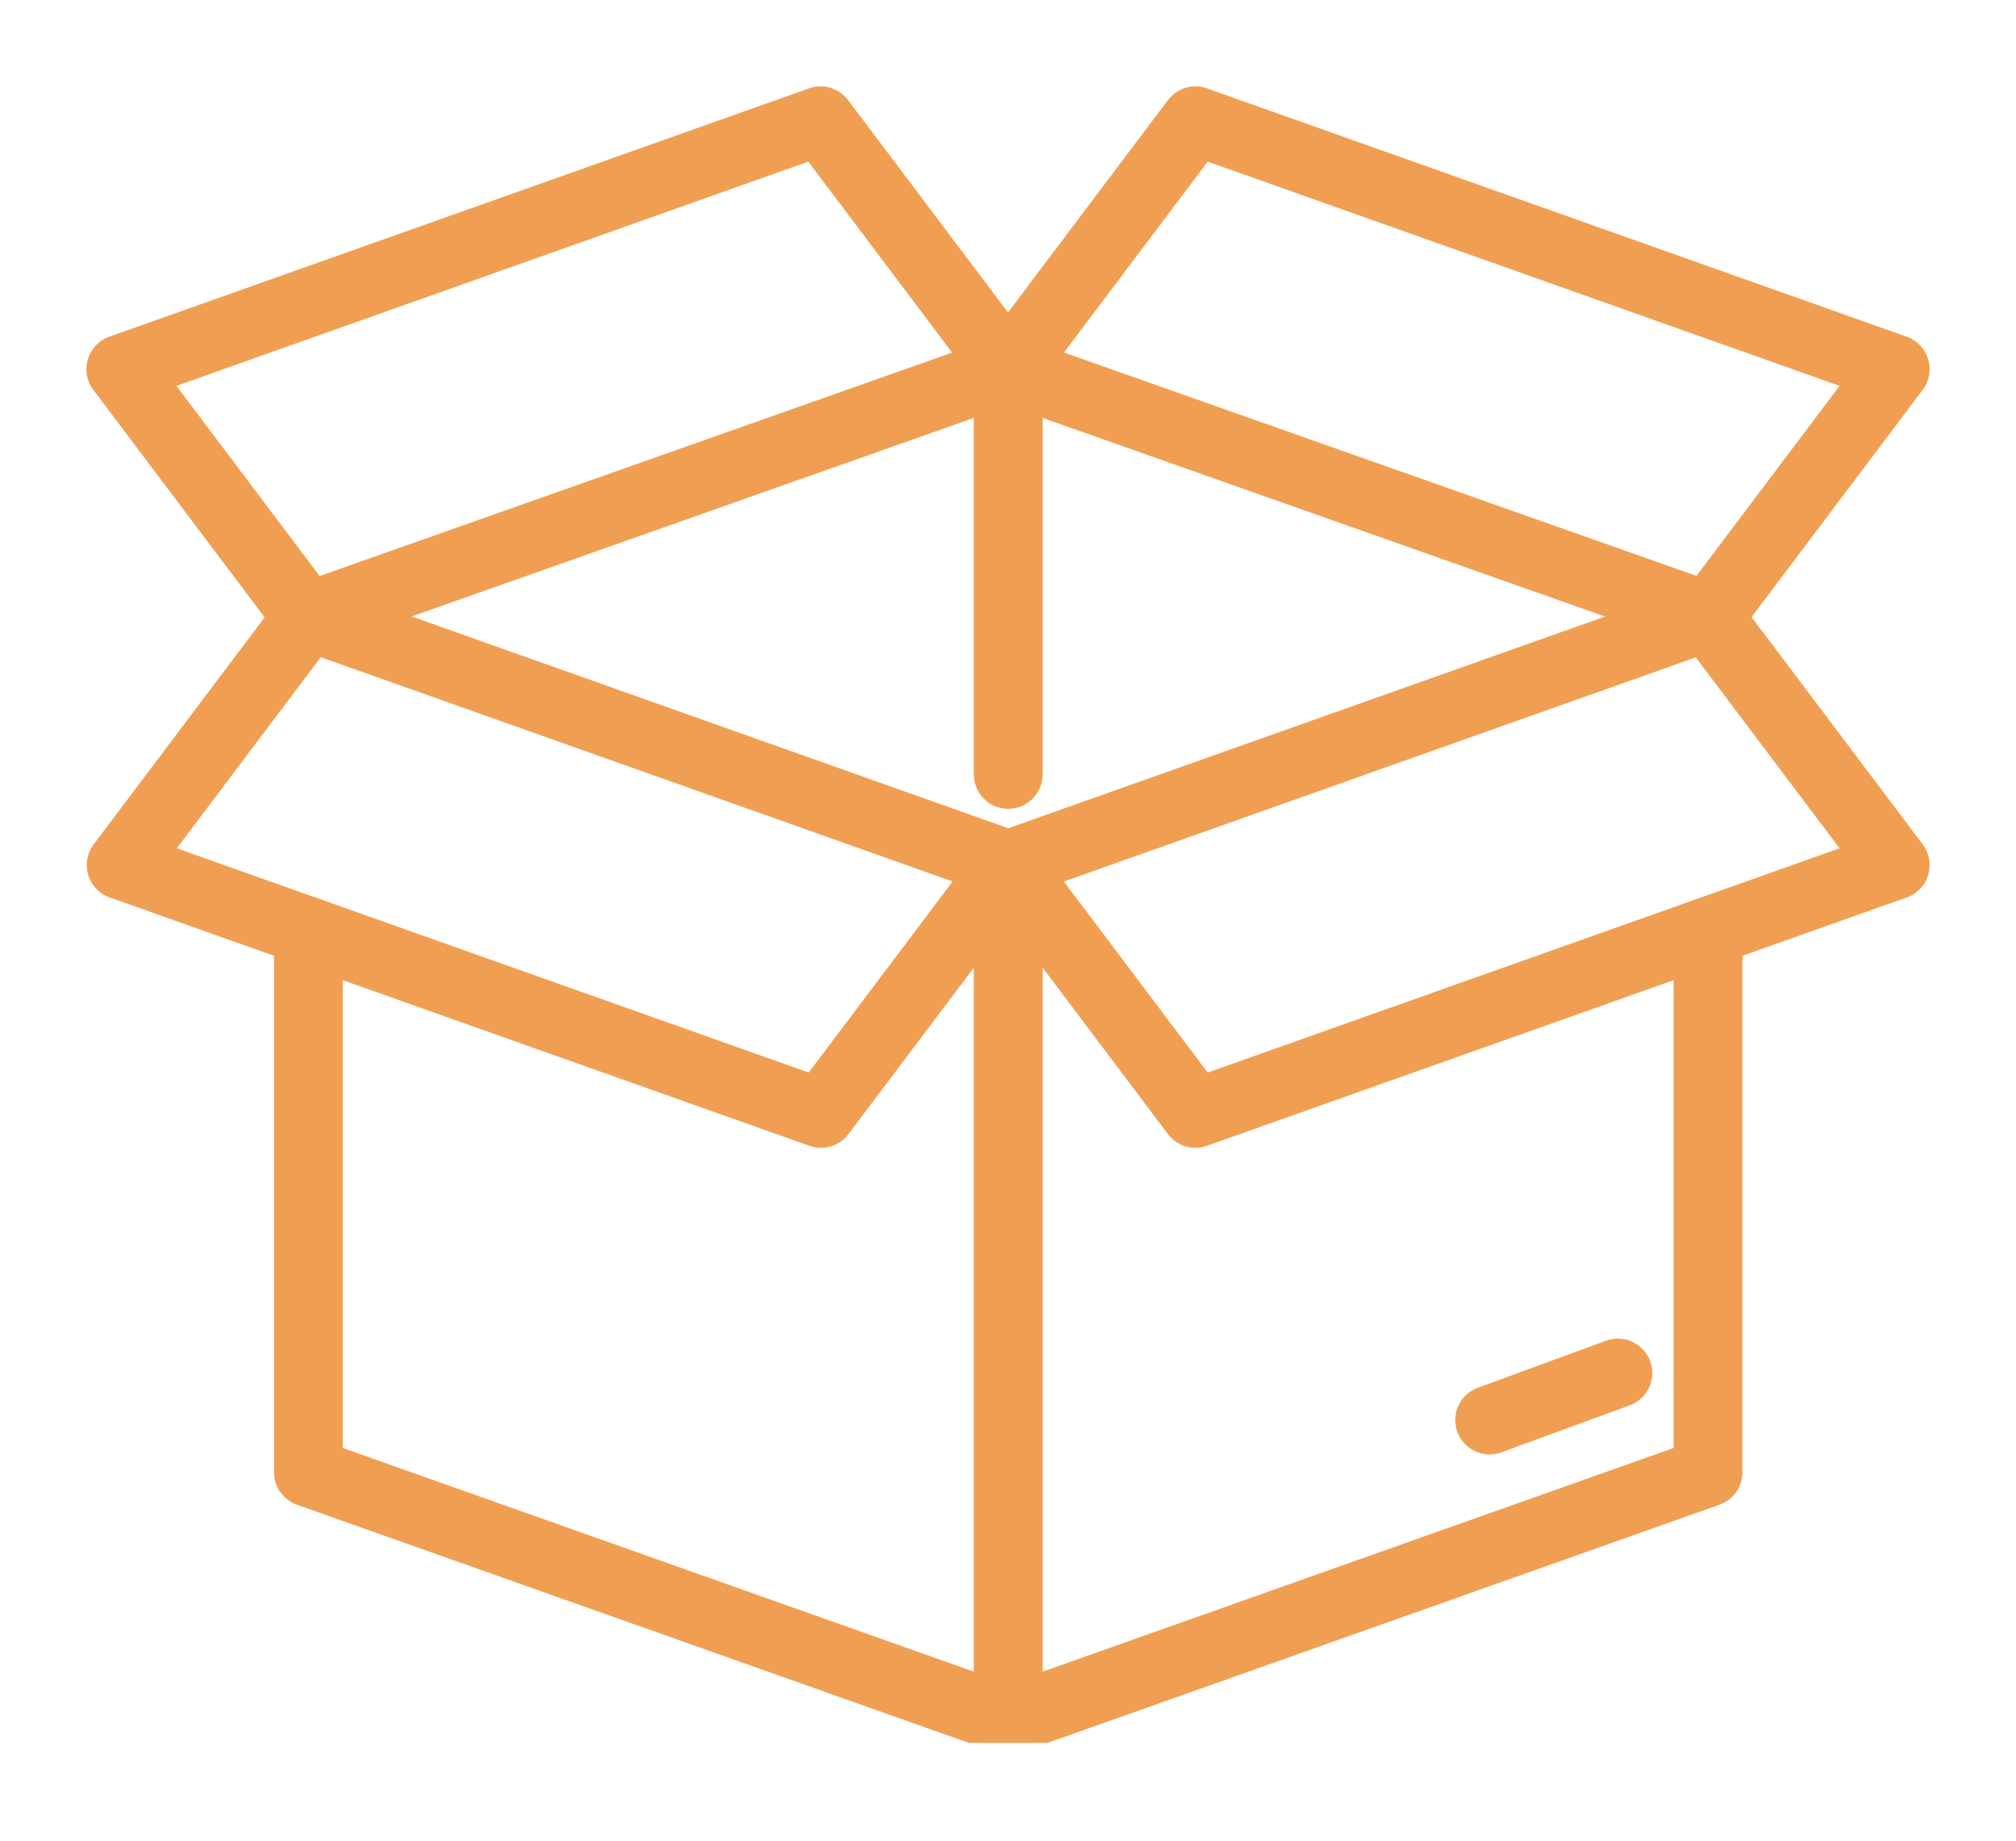 <svg height="93.676" viewBox="0 0 102.574 93.676" width="102.574" xmlns="http://www.w3.org/2000/svg" xmlns:xlink="http://www.w3.org/1999/xlink"><clipPath id="a"><path d="m0 0h92.574v83.676h-92.574z"/></clipPath><clipPath id="b"><path d="m-5-5h102.574v93.676h-102.574z"/></clipPath><g fill="none" stroke="#f09f52" stroke-linecap="round" stroke-linejoin="round" stroke-width="3.5" transform="translate(5 5)"><g clip-path="url(#a)"><path d="m65.93 17.267-35.611 12.633v43.531l35.607-12.621v-27.515" transform="translate(15.978 9.1)"/><path d="m42.608 67.9-35.608-12.621v-27.517" transform="translate(3.69 14.631)"/></g><path d="m10.69 26.358 35.607 12.638"/><path d="m81.909 26.367-35.612-12.578"/><path d="m7 21.608 35.609-12.578v20.613" transform="translate(3.688 4.759)"/><g clip-path="url(#b)"><path d="m10.289 17.265-9.526 12.651 35.607 12.636 9.53-12.652" transform="translate(.402 9.098)"/><path d="m65.925 17.265 9.526 12.651-35.607 12.636-9.525-12.652" transform="translate(15.978 9.098)"/><path d="m10.275 26.037-9.525-12.651 35.607-12.636 9.525 12.65" transform="translate(.395 .395)"/><path d="m65.925 26.037 9.526-12.651-35.607-12.636-9.525 12.65" transform="translate(15.978 .395)"/></g><path d="m70.791 67.252 6.528-2.393"/></g></svg>